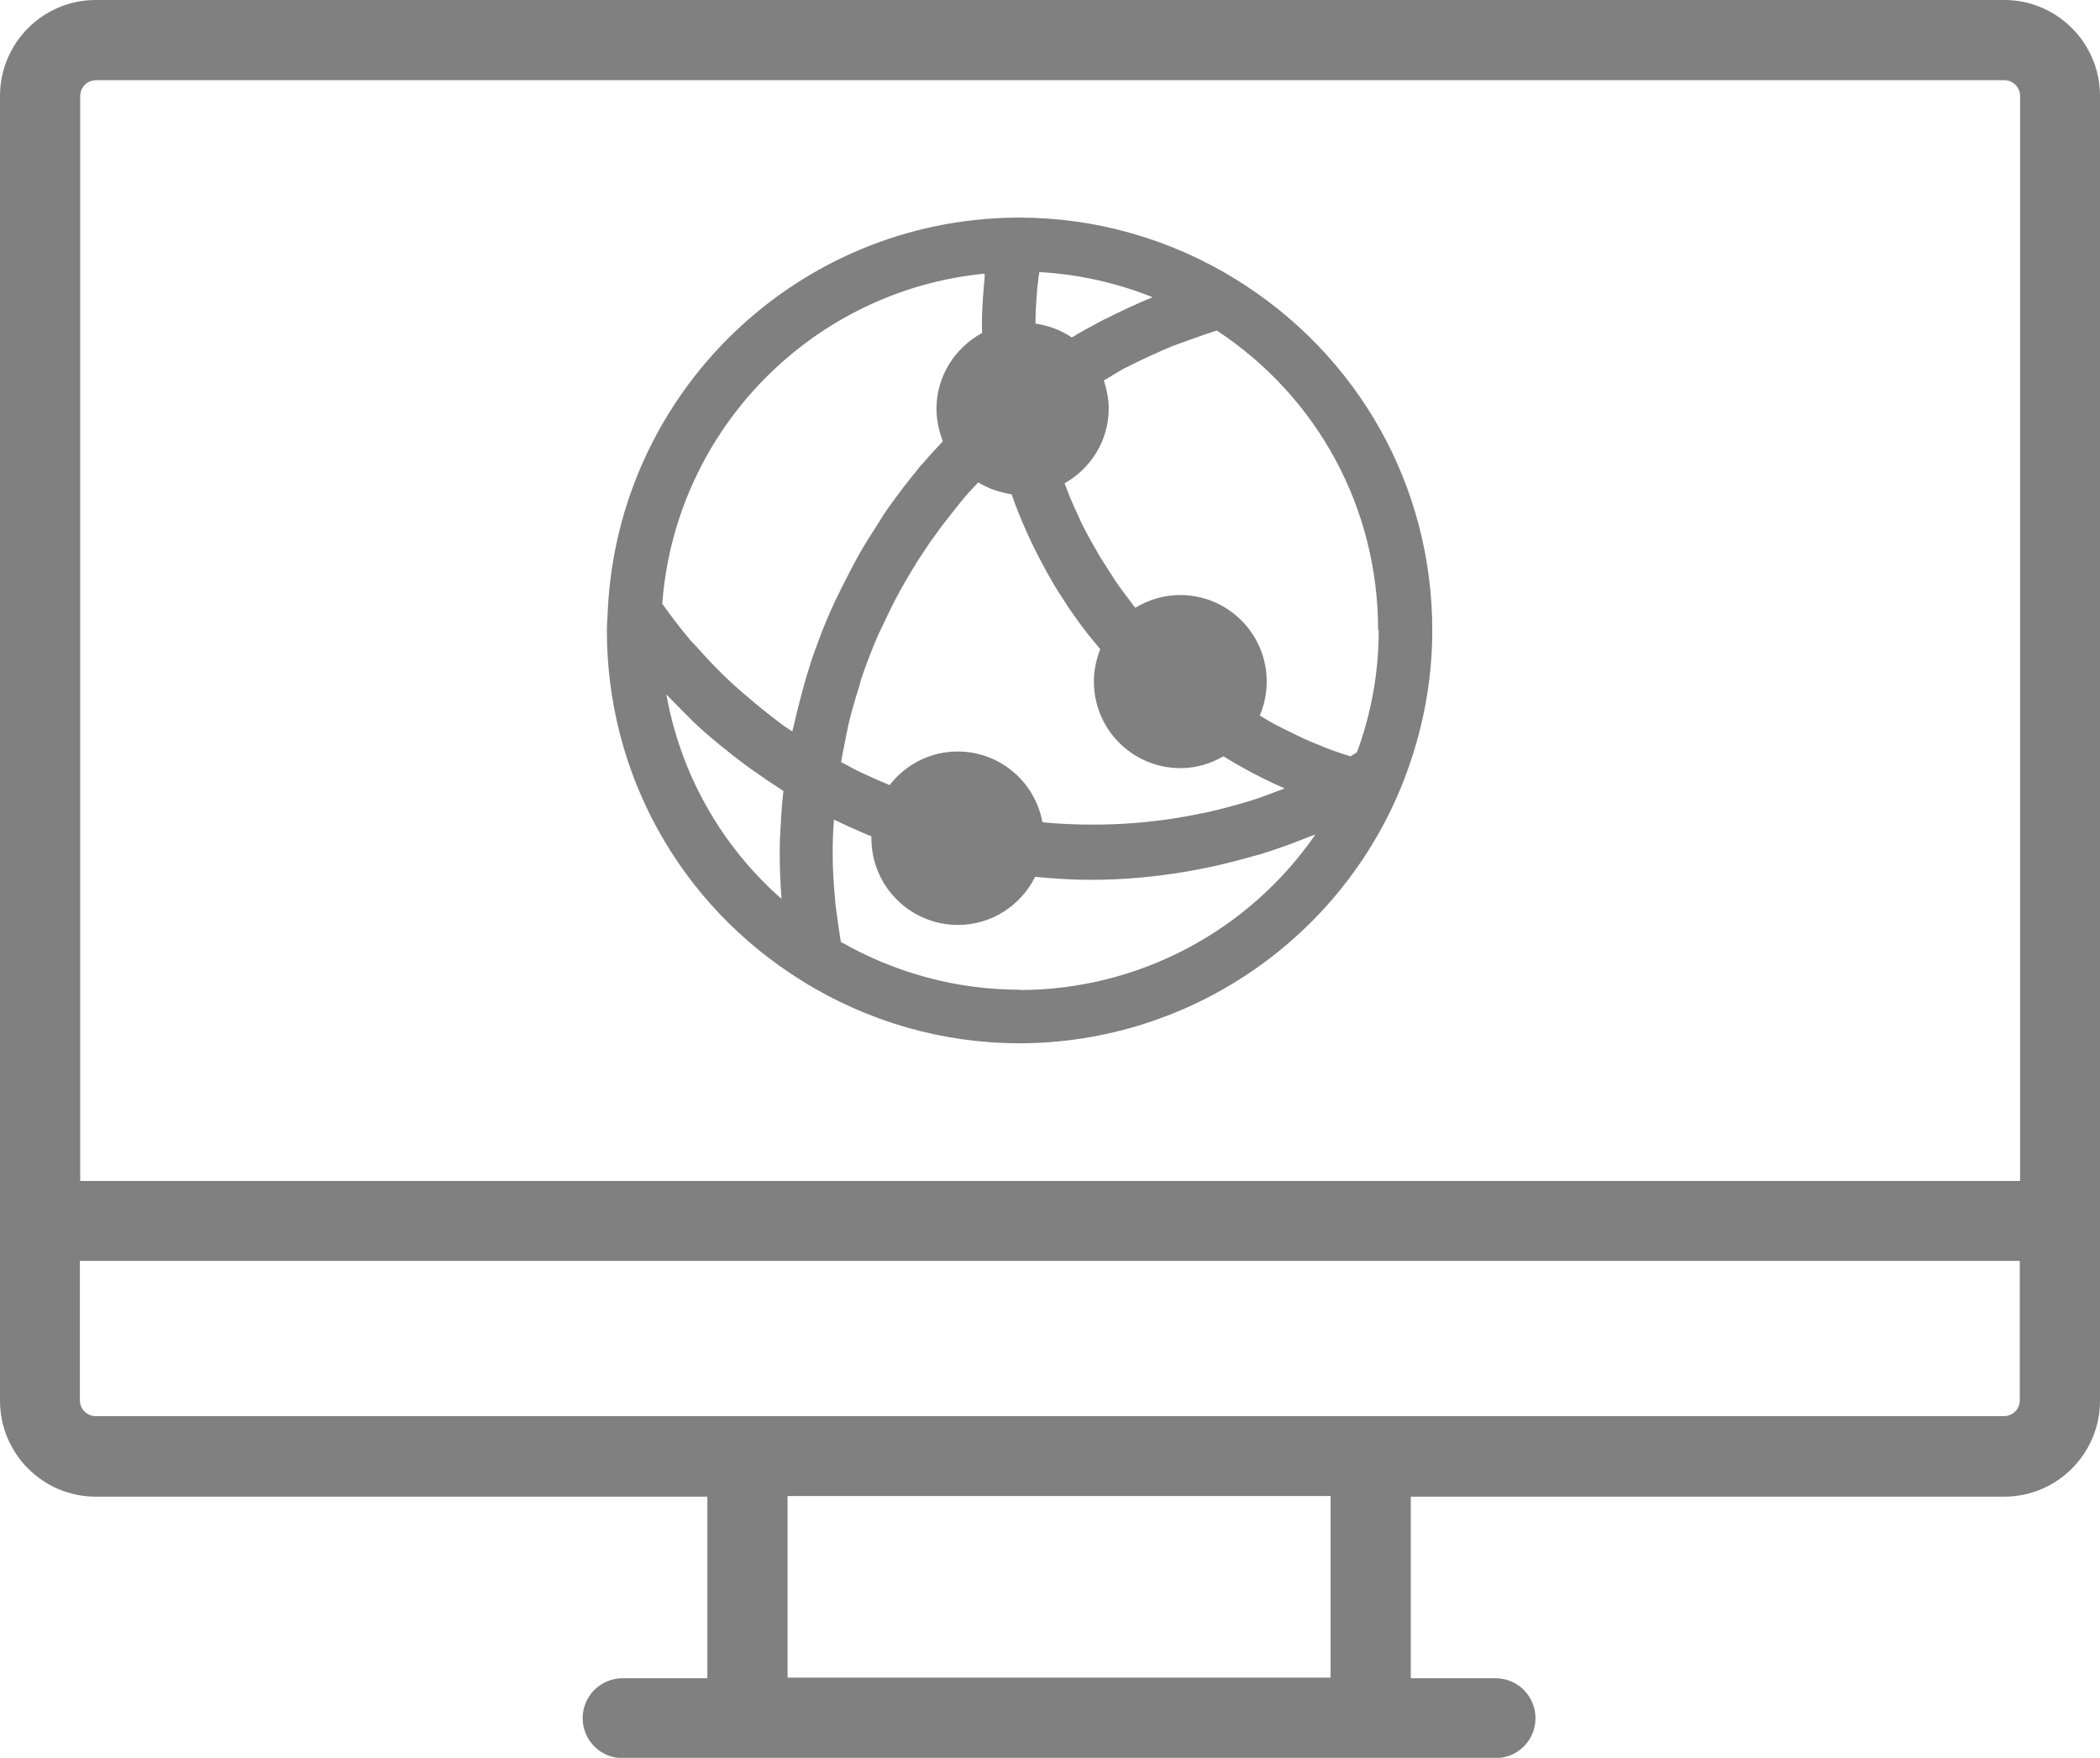 <?xml version="1.0" encoding="UTF-8"?>
<svg id="_レイヤー_2" data-name="レイヤー 2" xmlns="http://www.w3.org/2000/svg" viewBox="0 0 69.38 58.08">
  <defs>
    <style>
      .cls-1 {
        fill: gray;
        stroke-width: 0px;
      }
    </style>
  </defs>
  <g id="sono1">
    <g>
      <path class="cls-1" d="M66.22,0H3.16C1.42,0,0,1.42,0,3.17v43.11c0,1.75,1.42,3.17,3.16,3.17h20.21v6h-2.8c-.73,0-1.32.59-1.32,1.32s.59,1.32,1.32,1.32h28.84c.73,0,1.32-.59,1.32-1.32s-.59-1.32-1.32-1.32h-2.8v-6h19.61c1.74,0,3.16-1.42,3.16-3.17V3.17c0-1.75-1.42-3.17-3.16-3.17ZM3.16,2.65h63.06c.28,0,.52.23.52.52v35.85H2.65V3.17c0-.28.23-.52.52-.52ZM43.96,55.43h-17.94v-6h17.94v6ZM66.22,46.79H3.16c-.28,0-.52-.23-.52-.52v-4.61h64.09v4.61c0,.28-.23.52-.52.52Z"/>
      <path class="cls-1" d="M46.38,25.78c.62-1.6.94-3.26.94-4.95,0-4.77-2.44-9.11-6.52-11.62,0,0,0,0,0,0-2.15-1.32-4.61-2.02-7.12-2.02-.04,0-.09,0-.13,0h0c-7.21.07-13.12,5.76-13.47,12.97h0s-.01.2-.01.2c-.01.16-.02.31-.02.47,0,4.74,2.41,9.07,6.45,11.58,2.17,1.35,4.65,2.06,7.18,2.06,5.33,0,10.2-3.14,12.41-8h0c.1-.23.2-.45.29-.69,0,0,0,0,0,0ZM42.39,26.07c-.11.04-.22.08-.32.12-.2.07-.4.15-.61.22-.19.06-.38.12-.57.17-.11.03-.22.06-.33.09-.27.07-.54.14-.82.2,0,0-.02,0-.03,0-1.73.37-3.51.46-5.27.3-.24-1.33-1.4-2.34-2.8-2.34-.92,0-1.73.44-2.25,1.11-.14-.06-.28-.12-.42-.18-.18-.08-.35-.16-.53-.24-.12-.06-.25-.12-.37-.19-.09-.05-.18-.1-.28-.15.04-.23.08-.46.13-.69.04-.18.07-.37.11-.55.1-.42.22-.83.35-1.24.03-.1.05-.19.08-.29.17-.5.36-.99.57-1.47.06-.13.13-.26.19-.39.16-.35.33-.69.51-1.02.09-.17.19-.33.28-.49.17-.29.35-.58.54-.86.11-.17.22-.33.34-.49.19-.27.4-.54.61-.8.12-.15.24-.31.37-.46.14-.17.3-.33.45-.49.33.2.7.33,1.1.39.08.22.16.45.25.67.03.07.06.13.08.19.11.26.23.53.35.78.05.1.1.2.15.3.11.22.23.44.35.66.06.1.11.2.17.3.14.24.29.47.44.7.04.07.09.14.13.2.2.29.41.58.63.86.04.05.07.09.11.13.09.11.18.22.27.33-.13.33-.21.69-.21,1.07,0,1.58,1.28,2.86,2.86,2.86.52,0,1-.15,1.42-.39,0,0,0,0,0,0,.21.13.43.26.65.38.1.06.21.11.31.17.23.12.47.24.71.35.09.04.17.08.26.12.03.01.06.03.09.04-.01,0-.03.01-.04.02ZM45.55,20.83c0,1.37-.24,2.73-.72,4.03-.07.04-.14.08-.21.13-.11-.04-.23-.07-.34-.11-.15-.05-.3-.1-.45-.16-.17-.07-.34-.14-.51-.21-.14-.06-.28-.12-.42-.19-.17-.08-.34-.17-.51-.25-.13-.07-.27-.13-.4-.21-.13-.07-.25-.15-.37-.22.15-.35.23-.73.23-1.12,0-1.58-1.28-2.86-2.86-2.86-.54,0-1.05.16-1.48.42-.03-.04-.06-.07-.09-.11-.08-.11-.16-.22-.24-.32-.12-.16-.24-.32-.35-.49-.08-.12-.15-.24-.23-.36-.1-.16-.21-.32-.31-.49-.07-.13-.14-.26-.22-.39-.09-.16-.18-.33-.27-.5-.07-.13-.13-.27-.19-.41-.08-.17-.16-.34-.23-.51-.06-.14-.12-.29-.17-.43-.01-.03-.02-.07-.04-.1.87-.49,1.46-1.41,1.46-2.48,0-.32-.07-.63-.16-.92.15-.09.3-.18.45-.27.09-.05.18-.11.27-.15.51-.26,1.03-.5,1.56-.72.15-.06.31-.11.47-.17.32-.12.65-.23.98-.34,3.35,2.21,5.33,5.88,5.33,9.89ZM36.49,10.55c-.07.04-.14.07-.21.11-.3.16-.59.32-.87.49-.35-.24-.76-.39-1.2-.46,0-.34.02-.68.05-1.04,0-.1.02-.2.03-.3.01-.12.03-.24.05-.36,1.28.07,2.54.35,3.74.83-.54.22-1.07.47-1.58.73ZM32.53,9.03c0,.05,0,.1,0,.15-.05.53-.09,1.05-.09,1.55,0,.09,0,.18.01.27-.89.48-1.51,1.42-1.51,2.5,0,.38.08.74.21,1.08-.22.24-.45.48-.66.73-.05.05-.1.1-.14.16-.37.45-.73.92-1.06,1.39-.1.14-.19.3-.28.44-.22.34-.44.68-.64,1.04-.11.19-.21.39-.31.58-.17.32-.33.65-.49.98-.1.21-.19.43-.28.64-.14.33-.26.66-.38.99-.08.22-.15.44-.22.67-.11.35-.2.7-.29,1.05-.06.22-.11.44-.16.66-.02.09-.05.17-.06.26-.1-.07-.2-.13-.3-.2-.16-.12-.32-.24-.47-.36-.32-.25-.63-.51-.93-.77-.15-.13-.29-.26-.43-.39-.35-.33-.68-.68-1-1.04-.07-.08-.14-.15-.21-.22-.34-.4-.66-.82-.96-1.24.43-5.77,4.98-10.37,10.67-10.91ZM21.99,22.92s.07.07.11.11c.19.2.39.4.59.6.08.08.15.15.23.23.28.27.58.52.88.77.06.05.12.09.18.14.24.2.49.39.75.58.11.08.22.15.33.23.21.15.43.3.65.44.06.04.11.08.17.11,0,.02,0,.03,0,.04-.04.32-.06.63-.08.93,0,.07,0,.14-.01.2-.02.3-.03.59-.03.87,0,.5.02,1.01.06,1.53-2.01-1.77-3.35-4.16-3.81-6.79ZM33.68,32.7c-2.07,0-4.1-.55-5.9-1.58-.05-.3-.09-.59-.13-.88-.02-.17-.05-.34-.06-.51-.05-.52-.08-1.04-.08-1.55,0-.34.01-.7.04-1.07,0-.01,0-.02,0-.03.33.16.66.31.99.45.08.04.17.07.25.1,0,.02,0,.05,0,.07,0,1.58,1.28,2.86,2.86,2.86,1.12,0,2.08-.65,2.55-1.59.61.06,1.21.1,1.82.1,1.81,0,3.61-.27,5.34-.77.09-.02.17-.05.26-.07.2-.06.41-.13.61-.2.18-.06.35-.12.53-.19.15-.06.3-.12.46-.18.08-.03.16-.06.24-.09-2.19,3.18-5.84,5.14-9.77,5.14Z"/>
    </g>
  </g>
</svg>